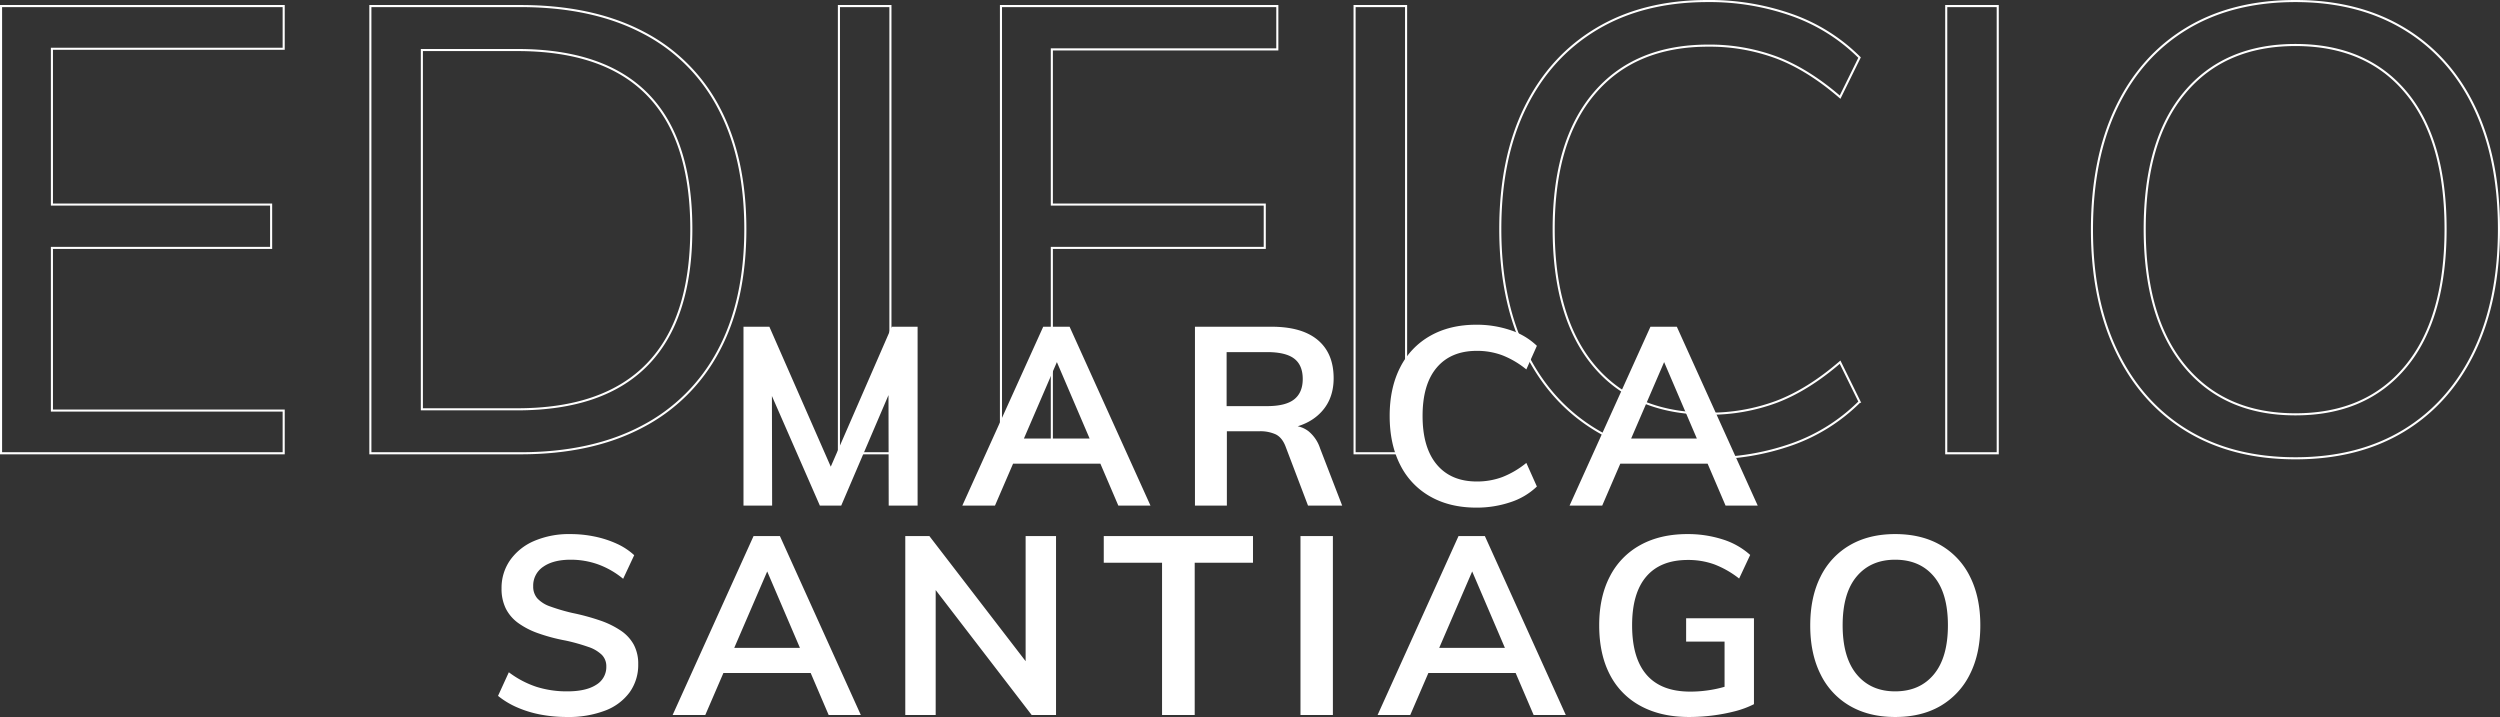 <svg xmlns="http://www.w3.org/2000/svg" width="1194.1" height="342.46" viewBox="0 0 1194.1 342.46">
  <rect x="0" y="0" width="1194.1" height="342.46" fill="#333333" stroke="none"/>
  <g id="marca_santiago" transform="translate(-367.4 824.5)">
    <path id="Trazado_426" data-name="Trazado 426" d="M26.4,0V-213.6h135v20.4H50.7v74.4H155.4v20.7H50.7v77.7H161.4V0ZM202.8,0V-213.6h71.7q34.2,0,58.2,12.45a84.426,84.426,0,0,1,36.6,36.3Q381.9-141,381.9-107.1q0,34.2-12.75,58.05A86.187,86.187,0,0,1,332.4-12.6Q308.4,0,274.5,0Zm24.6-21H273q41.4,0,62.25-21.6t20.85-64.5q0-85.5-83.1-85.5H227.4ZM426.6,0V-213.6h24.6V0ZM504,0V-213.6H636v20.7H528.3v74.1H630v20.7H528.3V0ZM672.9,0V-213.6h24.6V0ZM841.5,2.4q-30.6,0-52.8-13.2T754.5-48.6q-12-24.6-12-58.5t12-58.2q12-24.3,34.2-37.5T841.5-216a117.88,117.88,0,0,1,40.5,6.75A86.483,86.483,0,0,1,914.1-189l-9.3,18.9q-15.3-13.2-30.3-18.9a91.325,91.325,0,0,0-32.7-5.7q-35.1,0-54.45,22.8T768-107.1q0,42.3,19.2,65.25T841.8-18.9a91.325,91.325,0,0,0,32.7-5.7q15-5.7,30.3-18.9l9.3,18.9A86.483,86.483,0,0,1,882-4.35,117.88,117.88,0,0,1,841.5,2.4ZM955.5,0V-213.6h24.6V0Zm166.8,2.4q-30,0-51.75-13.2t-33.6-37.8q-11.85-24.6-11.85-58.2,0-33.9,11.7-58.35t33.45-37.65Q1092-216,1122.3-216q30,0,51.9,13.2t33.6,37.65q11.7,24.45,11.7,58.05,0,33.9-11.85,58.5t-33.6,37.8Q1152.3,2.4,1122.3,2.4Zm0-21q33.9,0,52.8-22.95T1194-107.1q0-42.6-18.9-65.25T1122.3-195q-33.9,0-52.95,22.8t-19.05,65.1q0,42.3,19.05,65.4T1122.3-18.6Z" transform="translate(341.5 -608)" fill="none" stroke="#fff" stroke-width="1"/>
    <path id="Trazado_427" data-name="Trazado 427" d="M-237.48,0V-85.44h12.36l32.28,73.56h-5.88l32.04-73.56h12.36V0h-13.8l-.12-63.24,4.08.96L-190.8,0H-201l-27.24-62.28,4.32-.96L-223.8,0Zm120.12,0h-15.6l38.64-85.44h12.6L-43.08,0H-58.44L-89.88-73.44h4.2Zm1.44-20.04,5.88-12h43.56l5.64,12ZM-21.84,0V-85.44h36.6q14.52,0,22.08,6.36T44.4-60.84q0,11.28-7.8,17.94T14.88-36.24l9.6-1.92a12.761,12.761,0,0,1,7.92,2.64,17.536,17.536,0,0,1,5.52,8.16L48.48,0H32.16L21.36-28.44q-1.68-4.2-4.74-5.64A17.862,17.862,0,0,0,9-35.52H-6.6V0ZM-6.72-47.52H12.6q8.88,0,12.96-3.24t4.08-9.72q0-6.6-4.08-9.72T12.6-73.32H-6.72ZM112.56.96Q99.84.96,90.48-4.38A35.534,35.534,0,0,1,76.14-19.56q-4.98-9.84-4.98-23.28,0-13.32,4.98-23.1A35.611,35.611,0,0,1,90.48-81.06q9.36-5.34,22.08-5.34a50.367,50.367,0,0,1,16.26,2.58,32.906,32.906,0,0,1,12.66,7.5l-5.04,11.28a42.635,42.635,0,0,0-11.52-6.78,34.456,34.456,0,0,0-12.12-2.1q-12.36,0-19.14,7.98t-6.78,23.1q0,15.12,6.78,23.22t19.14,8.1a34.456,34.456,0,0,0,12.12-2.1,42.635,42.635,0,0,0,11.52-6.78l5.04,11.28a32.906,32.906,0,0,1-12.66,7.5A50.368,50.368,0,0,1,112.56.96ZM172.68,0h-15.6l38.64-85.44h12.6L246.96,0H231.6L200.16-73.44h4.2Zm1.44-20.04,5.88-12h43.56l5.64,12Zm-495.84,121a67.407,67.407,0,0,1-12.6-1.14,52.348,52.348,0,0,1-11.22-3.42,39.129,39.129,0,0,1-9.18-5.52l5.16-11.28a45.75,45.75,0,0,0,13.2,6.96,48.024,48.024,0,0,0,14.76,2.16q8.88,0,13.74-3.12A9.853,9.853,0,0,0-303,76.84a7.679,7.679,0,0,0-2.16-5.58,17,17,0,0,0-6.48-3.78,91.608,91.608,0,0,0-10.68-3,86.185,86.185,0,0,1-13.32-3.54,37.15,37.15,0,0,1-9.6-4.98,19.153,19.153,0,0,1-5.82-6.9,21.376,21.376,0,0,1-1.98-9.54,23,23,0,0,1,4.08-13.44A26.925,26.925,0,0,1-337.5,16.9a42.175,42.175,0,0,1,17.34-3.3,56.641,56.641,0,0,1,11.7,1.2,48.96,48.96,0,0,1,10.5,3.42,31.34,31.34,0,0,1,8.28,5.46l-5.28,11.28a40.655,40.655,0,0,0-12-6.9,38.73,38.73,0,0,0-13.08-2.22q-8.28,0-13.08,3.36a10.787,10.787,0,0,0-4.8,9.36,8.469,8.469,0,0,0,1.98,5.76,14.923,14.923,0,0,0,6.12,3.84,92.007,92.007,0,0,0,10.62,3.12,106.158,106.158,0,0,1,13.26,3.6,41.515,41.515,0,0,1,9.9,4.86,19.3,19.3,0,0,1,6.18,6.72,19.353,19.353,0,0,1,2.1,9.3,22.385,22.385,0,0,1-4.08,13.38,25.707,25.707,0,0,1-11.7,8.76A48.715,48.715,0,0,1-321.72,100.96Zm66-.96h-15.6l38.64-85.44h12.6L-181.44,100H-196.8l-31.44-73.44h4.2Zm1.44-20.04,5.88-12h43.56l5.64,12ZM-160.2,100V14.56h11.52l49.2,63.96-3.24,1.68V14.56H-88.2V100H-99.84L-148.8,36.28l3.12-1.92V100Zm122.64,0V27.28H-65.4V14.56H5.88V27.28H-21.96V100Zm66.12,0V14.56H44.04V100ZM81,100H65.4l38.64-85.44h12.6L155.28,100H139.92L108.48,26.56h4.2Zm1.44-20.04,5.88-12h43.56l5.64,12Zm131.64,21q-13.32,0-22.98-5.22a35.144,35.144,0,0,1-14.76-15q-5.1-9.78-5.1-23.58,0-13.56,5.1-23.34a35.412,35.412,0,0,1,14.58-15q9.48-5.22,22.44-5.22a54.344,54.344,0,0,1,16.8,2.52,35.492,35.492,0,0,1,13.2,7.44l-5.28,11.28a45.468,45.468,0,0,0-11.88-6.78,36.529,36.529,0,0,0-12.6-2.1q-13.08,0-19.86,7.92t-6.78,23.28q0,15.72,6.96,23.7t20.76,7.98a59.615,59.615,0,0,0,10.38-.9,56.077,56.077,0,0,0,9.66-2.58l-3.6,5.76V64.96H212.76V53.8h32.4V94.84a43.916,43.916,0,0,1-9,3.36,84.263,84.263,0,0,1-10.68,2.04A89.934,89.934,0,0,1,214.08,100.96Zm98.52,0q-12.48,0-21.6-5.28a35.209,35.209,0,0,1-14.04-15.12q-4.92-9.84-4.92-23.28,0-13.56,4.92-23.34A35.282,35.282,0,0,1,291,18.88q9.12-5.28,21.6-5.28,12.6,0,21.72,5.28a35.282,35.282,0,0,1,14.04,15.06q4.92,9.78,4.92,23.22,0,13.56-4.98,23.4a35.693,35.693,0,0,1-14.04,15.12Q325.2,100.96,312.6,100.96Zm0-12.24q11.76,0,18.48-8.1t6.72-23.46q0-15.36-6.72-23.34T312.6,25.84q-11.64,0-18.36,7.98t-6.72,23.34q0,15.36,6.72,23.46T312.6,88.72Z" transform="translate(960 -583)" fill="#fff"/>
  </g>
</svg>
